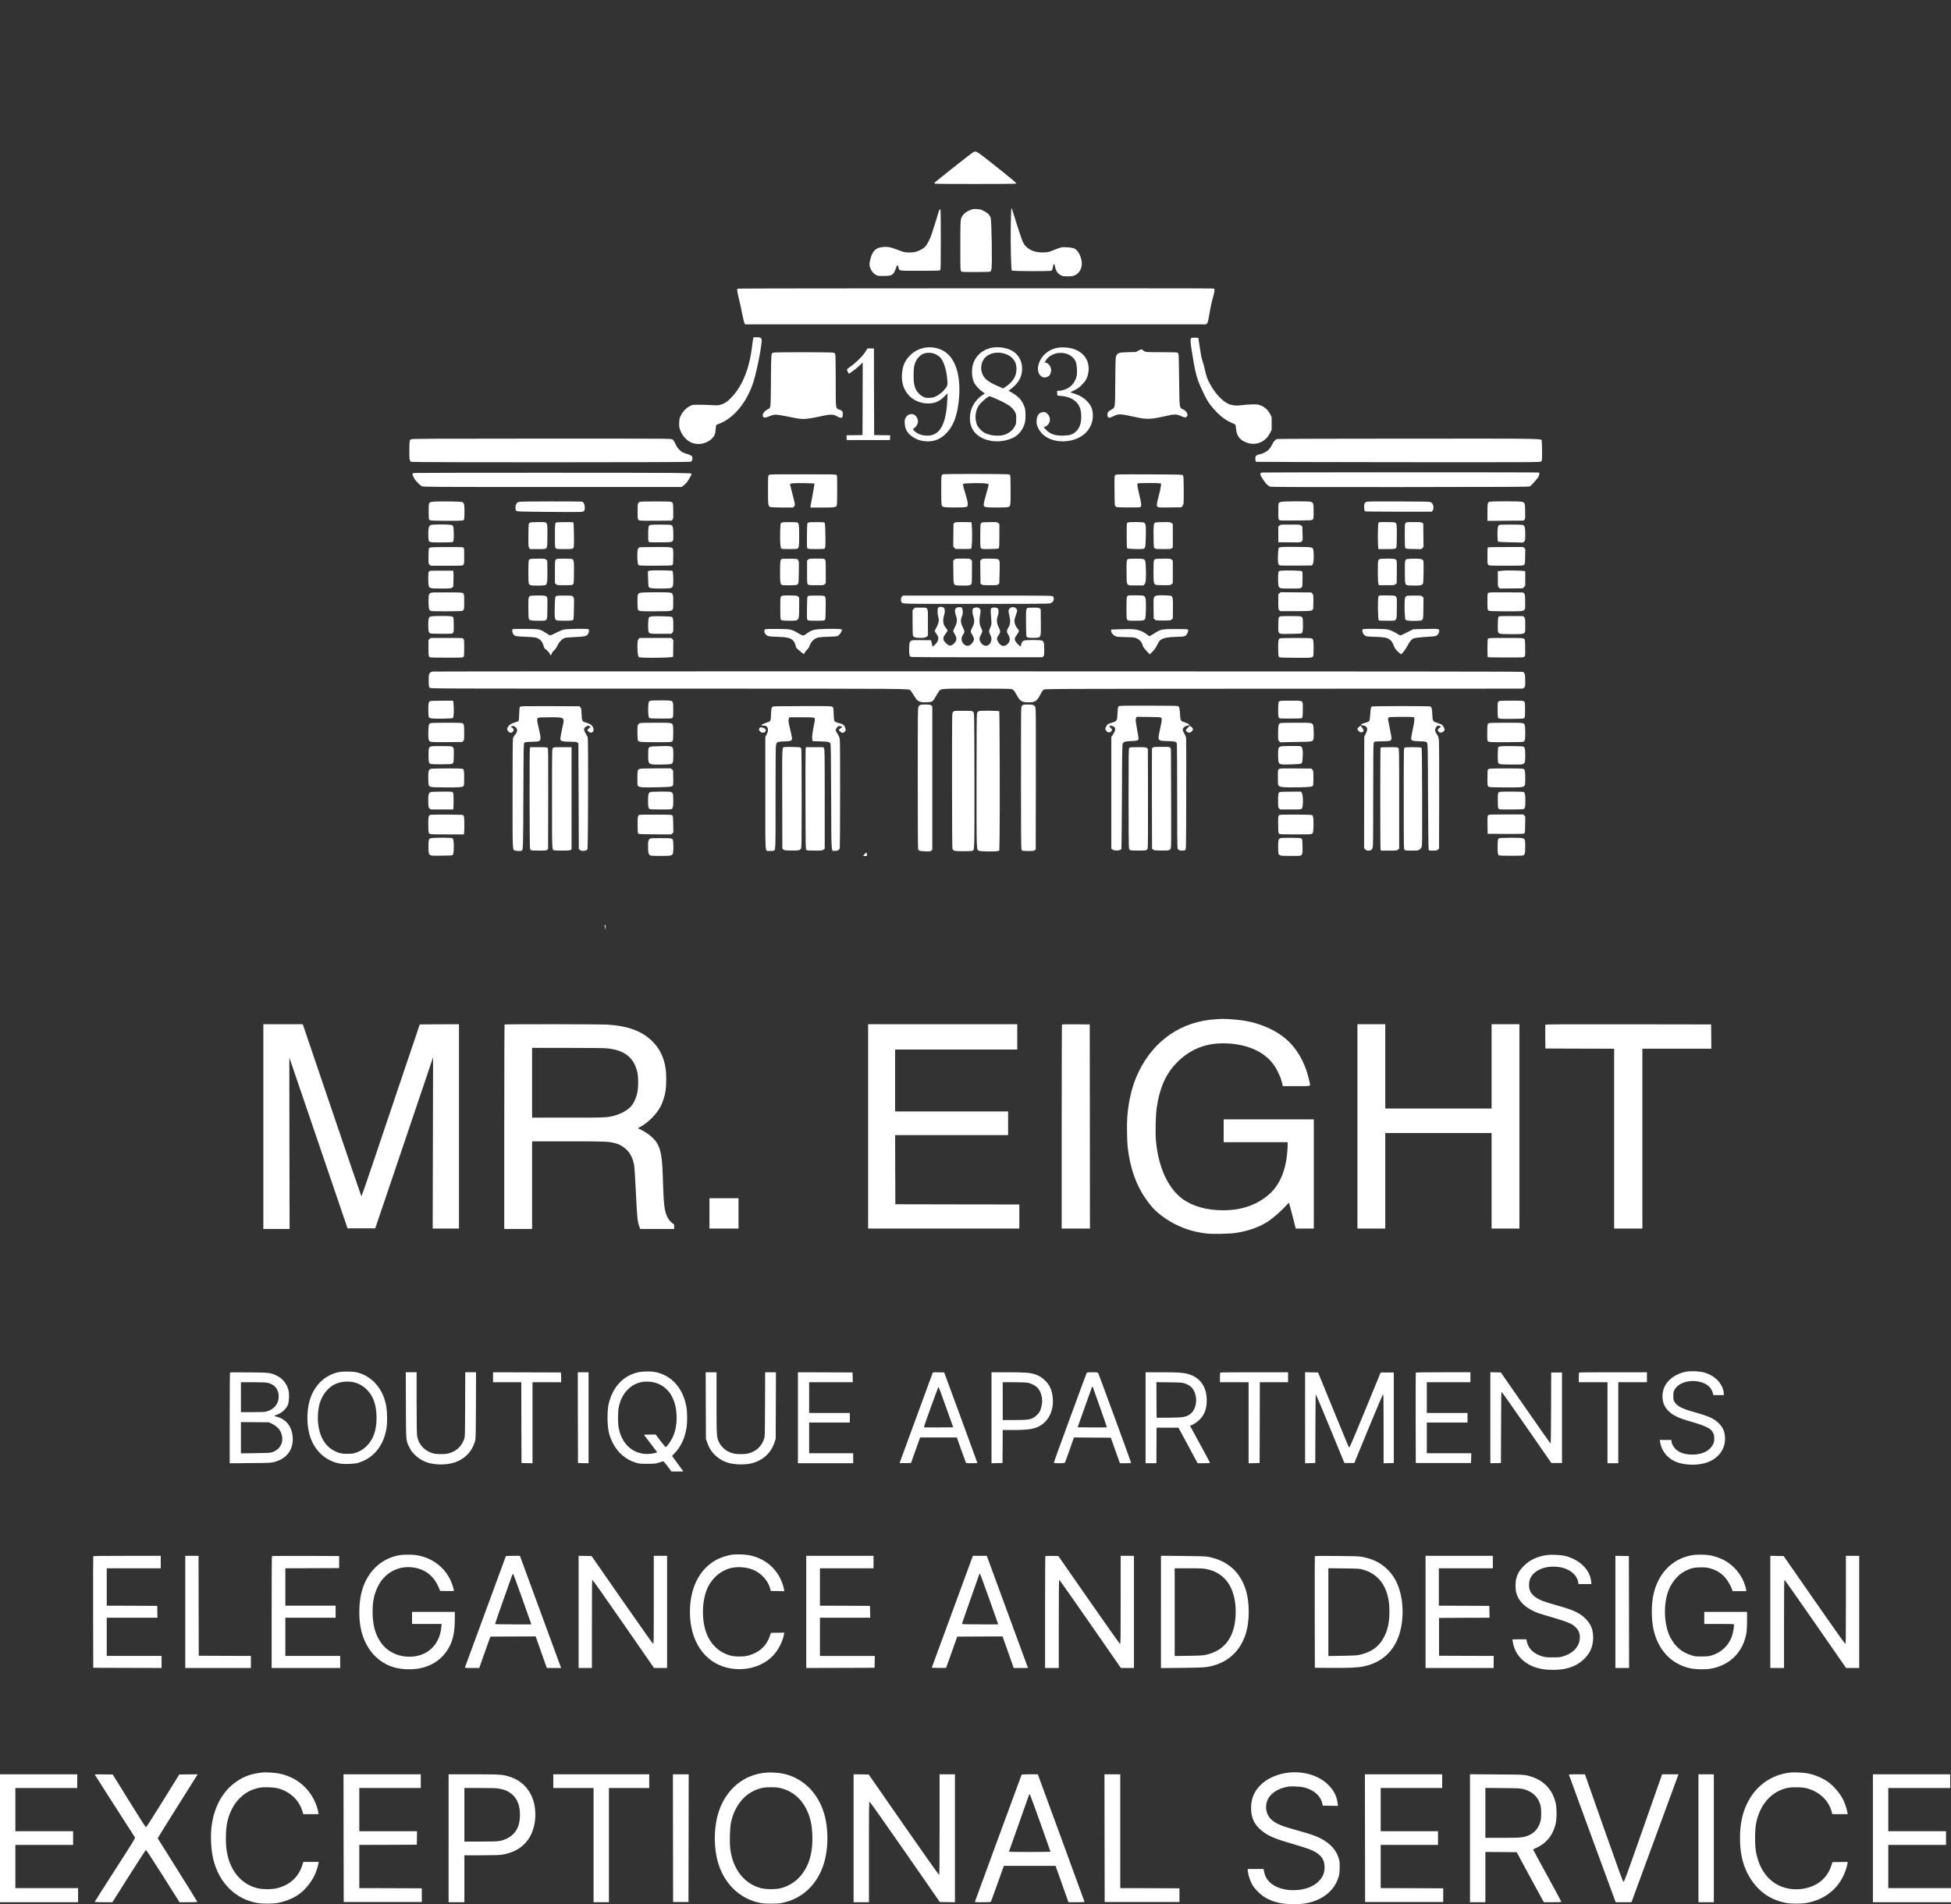 <svg xmlns="http://www.w3.org/2000/svg" version="1.0" width="4697pt" height="4585pt" viewBox="0 0 4697 4585" preserveAspectRatio="xMidYMid meet">

<rect x="0" y="0" width="4697" height="4585" fill="#333333" stroke="none"/>

<g transform="translate(0,4585) scale(0.1,-0.1)" fill="white" stroke="none">
<path d="M23423 42180 c-60 -36 -912 -710 -922 -729 -9 -16 -6 -20 21 -25 41 -8 1842 -8 1902 0 l47 7 -28 30 c-33 36 -551 452 -770 620 -168 128 -188 135 -250 97z"/>
<path d="M24347 40830 c-3 -14 -9 -208 -13 -430 -7 -443 8 -1046 26 -1064 17 -17 917 -20 950 -4 24 13 27 22 44 121 4 22 13 37 21 37 8 0 17 -15 20 -37 23 -134 72 -202 175 -244 42 -17 206 -18 265 -1 155 44 239 203 201 379 -19 93 -65 188 -112 235 -51 51 -108 69 -244 75 -126 6 -120 8 -350 -83 -84 -33 -107 -38 -205 -42 -229 -9 -409 77 -493 236 -26 49 -129 358 -245 737 -27 88 -35 105 -40 85z"/>
<path d="M23370 40798 c-79 -28 -157 -83 -195 -138 -54 -78 -55 -94 -55 -732 0 -575 0 -588 20 -608 19 -19 33 -20 351 -20 199 0 338 4 349 10 11 6 23 30 29 60 22 101 5 1140 -19 1232 -19 68 -68 119 -161 166 -76 39 -94 44 -170 48 -70 4 -95 1 -149 -18z"/>
<path d="M22591 40728 c-13 -46 -47 -157 -76 -248 -29 -91 -67 -210 -84 -264 -36 -113 -106 -249 -160 -309 -41 -46 -165 -108 -249 -126 -68 -14 -186 -14 -254 0 -29 6 -108 33 -175 60 -152 60 -232 74 -348 60 -129 -16 -195 -60 -248 -166 -38 -77 -70 -216 -62 -272 14 -99 77 -192 159 -236 37 -20 56 -22 181 -22 200 1 232 20 290 175 15 41 31 79 35 84 10 10 25 -18 35 -64 15 -74 -16 -70 511 -70 416 0 474 2 488 16 14 14 16 93 16 724 0 390 -3 715 -6 724 -14 35 -32 12 -53 -66z"/>
<path d="M17780 38901 c-35 -6 -35 -7 -31 -51 2 -25 21 -117 43 -205 22 -88 57 -249 78 -359 22 -109 46 -209 55 -222 l15 -24 5548 0 5549 0 22 24 c18 19 28 56 52 197 33 201 60 322 100 463 16 56 29 117 29 137 0 34 -2 37 -37 43 -49 8 -11377 5 -11423 -3z"/>
<path d="M18131 37683 c-6 -27 -15 -93 -22 -148 -61 -550 -235 -983 -509 -1264 -92 -95 -152 -135 -244 -163 -64 -19 -80 -20 -225 -12 -86 5 -224 9 -306 9 -150 0 -151 0 -217 -33 -84 -41 -174 -135 -219 -229 -29 -60 -34 -80 -37 -168 -4 -88 -1 -110 20 -171 48 -137 146 -251 264 -306 92 -43 219 -50 314 -18 81 27 138 60 189 110 64 62 83 110 90 222 3 53 11 101 16 106 6 5 33 17 60 27 364 132 690 534 843 1041 86 281 206 917 188 989 -11 45 -32 55 -116 55 l-78 0 -11 -47z"/>
<path d="M28670 37701 c-15 -30 -12 -80 19 -281 80 -511 115 -654 212 -874 138 -311 193 -403 336 -561 141 -157 272 -255 426 -320 37 -15 72 -34 77 -40 6 -7 14 -55 19 -107 15 -154 78 -245 214 -308 234 -109 488 -18 604 216 l38 78 0 151 0 150 -34 69 c-62 127 -178 215 -310 237 -62 10 -260 0 -430 -22 -83 -10 -173 1 -251 30 -151 57 -346 266 -469 502 -58 111 -80 175 -116 338 -14 66 -39 156 -55 199 -20 56 -39 150 -64 315 -20 130 -36 239 -36 242 0 3 -38 5 -85 5 -73 0 -86 -3 -95 -19z"/>
<path d="M22245 37475 c-142 -31 -258 -97 -358 -205 -107 -116 -158 -240 -172 -422 -17 -213 45 -396 180 -533 110 -111 273 -177 440 -179 167 -1 273 42 399 167 l79 77 -6 -142 c-25 -584 -169 -861 -452 -876 -98 -5 -175 10 -254 49 -57 29 -125 91 -119 109 2 5 19 19 38 32 43 29 80 99 80 153 0 22 -10 61 -22 85 -63 124 -217 120 -278 -6 -20 -40 -22 -57 -18 -133 8 -142 67 -239 196 -324 85 -56 157 -83 263 -97 201 -28 371 26 514 162 201 190 304 468 336 903 43 592 -124 1015 -451 1143 -130 51 -271 64 -395 37z m280 -154 c35 -16 81 -47 103 -69 81 -81 148 -270 171 -480 20 -184 18 -201 -35 -271 -63 -84 -135 -145 -223 -189 -66 -33 -85 -37 -162 -40 -78 -4 -94 -1 -148 23 -74 33 -152 113 -185 187 -42 97 -51 153 -51 333 0 179 12 251 56 342 25 52 89 125 133 152 93 58 233 63 341 12z"/>
<path d="M23842 37470 c-178 -47 -307 -150 -387 -309 -73 -147 -73 -395 2 -533 35 -66 127 -164 198 -213 l54 -38 -68 -47 c-216 -152 -321 -395 -282 -650 38 -248 241 -413 552 -451 165 -20 357 16 503 94 122 65 222 200 261 352 18 70 20 250 4 327 -16 76 -71 185 -123 244 -45 52 -157 134 -234 173 l-43 22 63 48 c122 93 204 199 237 306 81 261 -17 515 -241 624 -144 71 -343 91 -496 51z m306 -125 c93 -22 166 -60 221 -115 61 -61 89 -119 99 -204 24 -192 -60 -353 -248 -482 l-68 -46 -113 49 c-228 97 -326 169 -379 277 -72 147 -41 333 74 434 104 91 259 123 414 87z m-141 -1109 c277 -125 367 -190 432 -311 24 -45 26 -60 26 -160 0 -101 -2 -115 -29 -170 -53 -107 -155 -187 -281 -220 -131 -34 -331 -10 -448 52 -71 38 -153 122 -182 186 -64 139 -49 336 35 467 53 82 225 230 268 230 7 0 88 -34 179 -74z"/>
<path d="M25485 37481 c-143 -24 -250 -77 -344 -171 -179 -179 -205 -456 -50 -535 60 -31 145 -8 183 49 8 13 20 44 27 69 23 92 -40 207 -121 224 l-29 5 18 37 c48 93 172 173 296 190 197 28 375 -60 435 -215 28 -72 39 -248 20 -337 -26 -126 -115 -246 -222 -300 -63 -31 -157 -57 -211 -57 l-38 0 3 -57 3 -58 87 -7 c198 -15 350 -93 425 -219 46 -77 64 -156 64 -279 -1 -171 -41 -282 -134 -365 -73 -67 -138 -87 -287 -93 -204 -7 -324 33 -427 141 l-56 59 39 17 c136 61 149 244 24 329 -28 19 -44 23 -81 19 -100 -9 -152 -85 -153 -223 0 -72 4 -88 36 -157 43 -90 107 -162 192 -216 306 -193 798 -117 1003 154 84 110 123 223 123 355 0 155 -40 252 -149 360 -84 83 -182 139 -321 181 l-76 23 101 50 c84 41 113 62 180 130 90 90 128 157 151 264 74 352 -161 619 -561 637 -55 2 -122 0 -150 -4z"/>
<path d="M20852 37408 c-64 -113 -240 -290 -394 -396 -37 -26 -67 -54 -67 -62 0 -8 10 -34 22 -58 l23 -42 84 57 c47 32 122 94 168 137 l82 79 -2 -874 -3 -874 -193 -3 -193 -2 3 -58 3 -57 520 0 520 0 3 57 3 58 -193 2 -193 3 -3 1043 -2 1042 -79 0 -79 0 -30 -52z"/>
<path d="M27406 37407 l-60 -32 -190 -5 c-218 -6 -245 -14 -281 -85 -19 -38 -20 -65 -25 -627 -6 -672 3 -614 -104 -676 -72 -42 -88 -67 -84 -128 3 -42 7 -50 29 -58 21 -7 39 -3 90 22 121 58 158 64 273 46 56 -9 182 -34 281 -56 272 -61 372 -57 744 28 192 45 253 44 355 -4 81 -38 119 -41 140 -10 22 31 20 56 -8 102 -16 26 -40 47 -77 65 -99 48 -93 7 -101 686 -4 325 -10 608 -13 630 -4 22 -14 46 -23 53 -12 9 -106 12 -390 12 -391 0 -389 0 -445 46 -36 30 -39 30 -111 -9z"/>
<path d="M18613 37360 c-48 -19 -48 -16 -53 -675 -6 -693 -1 -652 -78 -691 -89 -45 -140 -122 -113 -173 19 -34 51 -35 131 -2 131 52 155 55 277 36 59 -9 182 -32 273 -52 226 -48 308 -51 492 -19 81 14 201 38 265 53 75 18 146 28 194 28 69 0 84 -4 148 -38 114 -59 141 -50 141 49 0 56 -3 65 -26 83 -15 12 -31 21 -36 21 -6 0 -25 7 -44 16 -66 31 -64 10 -64 676 0 378 -4 617 -10 640 -8 27 -18 39 -42 47 -38 13 -1422 14 -1455 1z"/>
<path d="M9903 35275 c-21 -9 -35 -24 -40 -42 -4 -15 -8 -122 -8 -238 0 -226 5 -248 51 -265 38 -15 6672 -13 6713 1 37 13 51 35 51 81 0 55 -22 74 -118 104 -111 33 -134 46 -195 103 -36 33 -62 71 -94 139 -33 68 -53 98 -76 113 -31 19 -87 19 -3142 19 -2641 -1 -3115 -3 -3142 -15z"/>
<path d="M30746 35280 c-45 -14 -83 -57 -122 -138 -20 -42 -56 -94 -80 -119 -52 -51 -144 -98 -227 -114 -79 -16 -101 -44 -94 -118 3 -29 9 -56 12 -60 4 -3 1545 -7 3425 -9 3355 -2 3418 -2 3441 17 24 19 24 20 24 233 0 117 -4 230 -8 251 -15 73 267 67 -3209 66 -1735 0 -3146 -5 -3162 -9z"/>
<path d="M30390 34473 c-67 -13 -65 -41 11 -158 70 -109 131 -170 186 -184 26 -7 1014 -10 3128 -8 2725 2 3093 4 3117 17 28 16 149 148 194 212 14 20 28 54 31 76 5 35 3 40 -18 45 -27 8 -6610 7 -6649 0z"/>
<path d="M10023 34463 c-110 -4 -111 -7 -63 -108 33 -70 138 -182 198 -212 36 -17 141 -18 3143 -18 l3106 0 43 30 c24 17 63 55 87 85 46 59 113 178 113 202 0 13 -64 16 -422 21 -411 7 -6022 6 -6205 0z"/>
<path d="M22730 34433 c-72 -9 -70 4 -70 -382 0 -258 3 -352 13 -371 21 -42 63 -49 317 -49 156 0 247 4 270 12 34 12 35 14 38 66 2 42 -9 94 -52 240 -76 254 -74 247 -39 255 54 14 436 19 513 7 41 -7 78 -15 82 -19 4 -4 -17 -91 -47 -193 -92 -322 -93 -338 -18 -358 49 -14 476 -14 525 -1 69 20 68 14 68 405 0 192 -4 356 -9 364 -5 7 -28 17 -52 22 -43 8 -1471 10 -1539 2z"/>
<path d="M18510 34410 c-19 -19 -20 -33 -20 -360 0 -385 1 -391 68 -409 21 -6 144 -11 285 -11 l248 0 25 25 c32 32 31 40 -42 315 -30 113 -54 211 -54 217 0 27 83 34 330 31 137 -2 252 -7 256 -11 5 -4 -13 -117 -39 -250 -25 -133 -49 -261 -52 -284 l-5 -43 127 -1 c71 -1 200 0 288 1 176 2 209 11 222 58 5 15 8 181 8 370 0 329 -1 344 -19 358 -17 12 -144 14 -813 14 -780 0 -793 0 -813 -20z"/>
<path d="M26850 34410 c-21 -21 -21 -29 -18 -375 3 -354 3 -355 26 -377 22 -23 27 -23 297 -26 180 -2 281 1 294 8 38 20 35 64 -18 287 -28 117 -51 228 -51 246 0 31 4 35 31 41 41 8 467 8 509 0 l32 -7 -4 -61 c-3 -34 -25 -140 -51 -236 -52 -194 -57 -238 -28 -264 17 -15 46 -17 296 -14 l277 3 23 27 c13 15 27 47 30 70 3 24 5 181 3 350 -3 279 -5 309 -21 325 -17 17 -65 18 -812 21 -791 2 -795 2 -815 -18z"/>
<path d="M10421 33770 c-100 -11 -101 -14 -101 -234 0 -99 4 -187 8 -194 5 -7 24 -17 43 -22 37 -11 661 -14 746 -4 51 7 52 7 59 48 4 22 6 108 6 190 -1 158 -7 181 -54 208 -26 15 -596 22 -707 8z"/>
<path d="M12511 33769 c-24 -4 -50 -14 -59 -21 -43 -36 -58 -162 -23 -197 17 -17 56 -19 772 -26 415 -4 776 -4 802 0 66 10 81 34 75 120 -4 72 -28 115 -69 126 -35 10 -1446 8 -1498 -2z"/>
<path d="M15413 33769 c-59 -17 -63 -33 -63 -236 0 -205 1 -207 73 -218 23 -3 201 -5 395 -3 l354 3 19 24 c19 23 20 38 17 208 -3 174 -4 183 -26 205 -23 23 -23 23 -380 25 -201 1 -371 -3 -389 -8z"/>
<path d="M30836 33765 c-21 -7 -44 -19 -50 -25 -7 -7 -11 -74 -11 -200 0 -169 2 -191 18 -207 17 -17 44 -18 405 -15 369 3 388 4 407 23 18 18 20 33 20 192 0 197 -6 218 -72 236 -60 17 -668 14 -717 -4z"/>
<path d="M32892 33765 c-18 -8 -37 -26 -43 -42 -15 -38 -6 -172 12 -184 8 -5 368 -9 811 -9 l797 0 20 26 c15 19 21 41 21 76 0 61 -21 102 -63 125 -30 17 -86 18 -777 20 -628 2 -750 0 -778 -12z"/>
<path d="M35855 33768 c-43 -23 -45 -33 -45 -250 l0 -209 436 3 436 3 20 24 c18 23 19 38 16 202 -3 201 -6 209 -83 228 -60 15 -752 15 -780 -1z"/>
<path d="M12761 33266 c-14 -8 -28 -22 -32 -32 -4 -11 -8 -139 -8 -285 -1 -255 0 -267 20 -293 l20 -26 184 0 c252 0 229 -29 233 292 3 276 1 309 -29 339 -17 17 -34 19 -191 19 -126 -1 -180 -4 -197 -14z"/>
<path d="M13400 33273 c-38 -14 -40 -29 -40 -320 0 -270 1 -284 20 -303 19 -19 33 -20 209 -20 209 0 215 2 226 63 9 47 1 548 -9 570 -7 15 -27 17 -200 16 -105 0 -198 -3 -206 -6z"/>
<path d="M18824 33270 c-12 -4 -25 -17 -29 -27 -11 -28 -19 -356 -10 -477 5 -72 12 -111 22 -121 12 -12 49 -15 194 -15 99 0 189 4 199 10 34 18 40 65 40 309 0 259 -7 307 -46 321 -31 12 -341 12 -370 0z"/>
<path d="M19463 33270 c-12 -5 -25 -19 -28 -32 -3 -13 -6 -148 -8 -301 -2 -266 -1 -279 17 -293 16 -11 60 -14 205 -14 102 0 192 4 199 9 25 15 28 74 23 344 -6 251 -7 270 -25 283 -15 11 -58 14 -190 13 -94 0 -181 -4 -193 -9z"/>
<path d="M22979 33261 l-24 -19 -3 -275 -3 -275 25 -28 24 -29 184 -3 c103 -1 189 2 197 7 20 13 32 295 21 481 -5 80 -10 148 -10 153 0 4 -87 7 -194 7 -176 0 -196 -2 -217 -19z"/>
<path d="M23643 33270 c-12 -5 -26 -18 -32 -29 -7 -12 -11 -119 -11 -295 0 -265 1 -277 21 -297 19 -19 29 -20 215 -17 180 3 197 5 210 22 11 16 14 74 14 298 l0 279 -25 24 c-24 25 -26 25 -197 24 -95 0 -183 -4 -195 -9z"/>
<path d="M27144 33266 c-18 -14 -19 -29 -19 -310 0 -228 3 -298 13 -308 14 -14 318 -25 379 -13 58 11 61 25 68 291 7 259 1 311 -38 339 -30 21 -373 22 -403 1z"/>
<path d="M27812 33268 c-38 -19 -44 -65 -40 -341 3 -258 3 -259 27 -278 21 -17 41 -19 206 -19 165 0 185 2 206 19 l24 19 0 282 0 282 -28 24 c-27 23 -32 24 -200 23 -102 0 -181 -5 -195 -11z"/>
<path d="M33186 33258 c-12 -40 -19 -368 -11 -500 l7 -128 198 0 c180 0 200 2 221 19 24 19 24 20 27 278 4 284 -2 327 -44 343 -14 6 -108 10 -208 10 -182 0 -184 0 -190 -22z"/>
<path d="M33840 33260 c-19 -19 -20 -33 -20 -303 0 -229 3 -287 14 -303 13 -17 30 -19 200 -22 l186 -3 25 26 26 25 -3 281 -3 281 -24 19 c-21 17 -41 19 -202 19 -166 0 -180 -1 -199 -20z"/>
<path d="M10477 33220 c-103 -5 -110 -6 -132 -32 -31 -36 -38 -92 -33 -240 6 -169 -15 -158 302 -158 138 0 261 3 274 6 31 9 37 39 37 189 -1 157 -9 201 -38 219 -25 16 -235 24 -410 16z"/>
<path d="M15653 33210 c-42 -17 -48 -45 -48 -223 0 -157 1 -170 20 -183 17 -13 62 -15 283 -12 328 4 302 -13 302 194 0 154 -11 203 -48 223 -25 13 -476 14 -509 1z"/>
<path d="M30803 33196 l-28 -24 0 -189 0 -188 272 -3 c347 -3 317 -23 311 211 l-4 170 -28 23 c-27 24 -30 24 -261 24 -233 0 -234 0 -262 -24z"/>
<path d="M36081 33201 c-14 -14 -21 -40 -26 -93 -9 -99 -3 -284 11 -298 7 -7 117 -13 306 -17 l296 -6 26 26 c26 26 26 28 26 173 0 160 -10 202 -56 223 -17 7 -114 11 -294 11 -252 0 -271 -1 -289 -19z"/>
<path d="M30887 32681 c-68 -5 -92 -10 -101 -23 -16 -22 -28 -282 -17 -352 5 -30 16 -55 27 -63 15 -11 90 -13 402 -11 l384 3 18 22 c24 30 35 163 24 290 -13 138 9 130 -354 135 -162 3 -335 2 -383 -1z"/>
<path d="M10363 32669 c-19 -5 -35 -18 -39 -31 -3 -12 -7 -97 -8 -190 -1 -168 -1 -168 25 -194 l26 -25 383 0 c376 0 383 0 404 21 20 19 21 31 21 211 0 177 -1 192 -19 205 -16 11 -85 14 -390 13 -204 0 -385 -5 -403 -10z"/>
<path d="M15405 32673 c-40 -10 -52 -32 -59 -109 -4 -42 -4 -125 0 -186 6 -88 11 -115 26 -130 17 -17 42 -18 406 -18 319 0 392 3 408 14 17 13 19 30 22 168 2 84 1 172 -3 196 -11 71 -16 72 -427 71 -194 -1 -362 -4 -373 -6z"/>
<path d="M35823 32673 c-10 -3 -13 -54 -13 -204 0 -186 1 -200 20 -219 19 -19 33 -20 429 -20 387 0 410 1 432 19 23 19 24 24 27 200 l3 181 -25 25 -25 25 -418 -1 c-230 0 -424 -3 -430 -6z"/>
<path d="M12763 32390 c-12 -5 -26 -18 -32 -29 -15 -28 -15 -532 0 -565 7 -14 25 -30 42 -36 43 -15 326 -13 357 3 44 22 51 75 48 345 l-3 244 -28 24 c-27 23 -33 24 -195 23 -92 0 -177 -4 -189 -9z"/>
<path d="M13410 32393 c-8 -3 -23 -12 -32 -21 -16 -14 -18 -41 -18 -289 l0 -274 25 -24 c24 -25 26 -25 208 -25 174 0 185 1 203 21 17 19 19 42 22 273 4 276 -2 320 -44 336 -26 10 -338 13 -364 3z"/>
<path d="M18827 32393 c-41 -11 -47 -49 -47 -308 0 -266 6 -306 52 -321 36 -11 319 -8 351 5 15 6 32 22 37 35 5 13 10 141 12 285 4 333 23 305 -215 308 -94 1 -180 -1 -190 -4z"/>
<path d="M19455 32375 l-25 -24 0 -276 c0 -262 1 -276 20 -295 19 -19 33 -20 200 -20 179 0 181 0 205 25 l25 24 0 276 c0 262 -1 276 -20 295 -19 19 -33 20 -200 20 -179 0 -181 0 -205 -25z"/>
<path d="M22974 32375 l-25 -25 3 -275 c4 -348 -15 -319 209 -323 175 -4 209 3 228 44 7 17 11 114 11 290 l0 265 -25 24 c-24 25 -27 25 -200 25 -175 0 -176 0 -201 -25z"/>
<path d="M23624 32375 l-25 -25 3 -276 3 -276 24 -19 c21 -17 41 -19 201 -19 161 0 180 2 202 20 l25 19 8 261 c8 290 5 311 -47 329 -17 6 -106 11 -200 11 -167 0 -169 0 -194 -25z"/>
<path d="M27172 32393 c-50 -10 -53 -29 -50 -322 4 -346 -18 -316 229 -316 l181 0 23 27 c30 35 40 143 32 376 -6 187 -13 213 -63 232 -25 10 -306 12 -352 3z"/>
<path d="M27812 32390 c-12 -5 -27 -21 -32 -35 -6 -15 -10 -133 -10 -266 0 -263 6 -301 55 -319 15 -6 100 -10 190 -10 159 0 165 1 192 24 l28 24 0 272 0 272 -28 24 c-27 23 -32 24 -200 23 -95 0 -182 -4 -195 -9z"/>
<path d="M33210 32387 c-15 -7 -28 -25 -31 -42 -12 -53 -10 -469 2 -528 l12 -57 188 0 c184 0 188 0 216 24 l28 24 3 249 c2 136 0 263 -3 280 -10 55 -40 63 -227 63 -111 0 -171 -4 -188 -13z"/>
<path d="M33874 32389 c-52 -15 -55 -36 -52 -327 4 -332 -13 -306 202 -310 171 -4 218 7 236 52 12 32 18 513 7 544 -15 41 -62 52 -219 51 -79 0 -157 -5 -174 -10z"/>
<path d="M15665 32114 c-11 -3 -31 -7 -43 -10 l-24 -5 4 -177 c3 -97 8 -185 12 -195 19 -41 54 -47 291 -47 258 0 276 4 295 68 16 52 9 337 -8 354 -10 10 -73 13 -260 15 -136 1 -256 -1 -267 -3z"/>
<path d="M30856 32111 c-67 -6 -70 -7 -78 -36 -10 -36 -11 -255 -2 -314 4 -27 15 -48 32 -61 23 -19 41 -20 262 -20 310 0 284 -20 288 217 2 135 0 182 -10 195 -11 14 -41 17 -218 21 -113 3 -236 2 -274 -2z"/>
<path d="M36230 32114 c-25 -2 -73 -6 -107 -10 l-63 -6 0 -184 c0 -184 0 -185 25 -210 l25 -25 276 3 276 3 29 33 29 32 0 174 0 173 -47 7 c-59 8 -382 15 -443 10z"/>
<path d="M10326 32088 c-13 -18 -16 -52 -16 -163 0 -77 5 -157 11 -177 17 -64 35 -68 301 -68 228 0 234 1 262 23 l28 23 6 156 c2 85 2 171 -2 192 l-7 36 -284 0 c-282 0 -284 0 -299 -22z"/>
<path d="M10373 31576 c-52 -23 -57 -44 -56 -220 2 -179 9 -202 72 -219 18 -4 192 -7 387 -5 353 3 354 3 376 26 22 22 23 29 23 202 0 173 -1 180 -23 202 -23 23 -23 23 -385 25 -292 2 -368 0 -394 -11z"/>
<path d="M15403 31575 c-52 -22 -57 -43 -56 -221 0 -95 5 -169 11 -181 23 -42 50 -44 435 -41 455 4 411 -18 415 207 4 191 -5 224 -65 240 -61 17 -700 14 -740 -4z"/>
<path d="M30803 31566 l-28 -24 0 -181 c0 -174 1 -181 23 -203 l23 -23 357 0 c375 0 410 4 432 46 6 10 10 92 10 183 0 160 -1 166 -24 193 l-24 28 -370 3 -370 3 -29 -25z"/>
<path d="M35833 31575 c-23 -16 -23 -20 -23 -209 0 -183 1 -194 21 -212 20 -18 44 -19 378 -22 408 -4 453 -1 488 34 24 24 24 25 21 199 -3 166 -4 176 -26 197 l-23 23 -407 3 c-358 2 -410 1 -429 -13z"/>
<path d="M12842 31510 c-126 -8 -122 3 -122 -290 0 -131 4 -250 10 -264 17 -45 42 -51 227 -51 237 0 217 -27 221 299 3 253 3 254 -20 279 -21 24 -30 26 -128 29 -58 2 -143 1 -188 -2z"/>
<path d="M18909 31513 c-130 -6 -124 8 -124 -292 0 -135 3 -258 8 -273 10 -38 35 -43 224 -43 228 0 222 -10 223 343 l0 213 -25 24 c-21 22 -33 25 -93 25 -38 0 -82 1 -98 3 -16 2 -68 2 -115 0z"/>
<path d="M27178 31513 c-55 -9 -58 -23 -58 -304 0 -238 1 -259 19 -280 19 -24 22 -24 198 -24 193 0 216 5 234 53 17 44 24 409 10 469 -21 85 -28 88 -215 89 -88 1 -173 0 -188 -3z"/>
<path d="M27870 31514 c-102 -18 -102 -18 -98 -315 l3 -241 28 -24 c27 -23 33 -24 202 -24 169 0 175 1 202 24 l28 24 3 225 c4 243 -3 298 -41 319 -22 12 -274 21 -327 12z"/>
<path d="M33244 31513 c-43 -3 -53 -8 -58 -26 -22 -79 -14 -552 9 -576 4 -3 92 -6 196 -6 256 0 233 -28 237 299 4 326 18 303 -188 309 -80 2 -168 2 -196 0z"/>
<path d="M13381 31491 c-16 -16 -19 -43 -25 -248 -8 -250 -2 -303 37 -325 15 -9 72 -13 187 -13 178 0 214 5 225 32 10 24 20 474 11 507 -4 15 -15 35 -26 46 -18 18 -34 20 -205 20 -167 0 -187 -2 -204 -19z"/>
<path d="M19447 31492 c-14 -15 -16 -57 -19 -284 -3 -245 -2 -269 15 -285 16 -16 38 -18 207 -18 168 0 191 2 207 18 16 16 18 43 21 254 2 130 1 251 -3 269 -11 62 -17 64 -224 64 -167 0 -190 -2 -204 -18z"/>
<path d="M21715 31485 c-27 -26 -34 -89 -15 -126 28 -52 -68 -49 1802 -49 1219 0 1745 3 1772 11 59 16 96 58 96 108 0 28 -7 48 -20 61 -20 20 -33 20 -1815 20 l-1796 0 -24 -25z"/>
<path d="M33846 31487 c-20 -20 -24 -37 -29 -123 -4 -54 -3 -173 1 -263 7 -141 10 -165 26 -176 27 -21 114 -28 253 -23 180 7 167 -15 171 303 l3 255 -25 25 c-25 25 -27 25 -201 25 -170 0 -177 -1 -199 -23z"/>
<path d="M22600 31227 c-23 -11 -25 -19 -28 -86 -2 -45 3 -93 13 -126 28 -99 21 -152 -35 -262 l-50 -98 34 -50 c49 -72 56 -89 56 -133 0 -47 -43 -117 -100 -162 l-38 -30 -19 78 -19 77 -219 3 c-150 2 -229 -1 -248 -9 -47 -20 -59 -57 -59 -193 -1 -144 6 -182 35 -199 17 -9 361 -12 1597 -12 l1575 0 23 22 c21 21 22 30 22 163 0 164 -10 201 -60 219 -42 14 -371 15 -422 0 -41 -11 -60 -37 -73 -99 -4 -19 -10 -39 -12 -43 -6 -11 -75 54 -114 107 -43 58 -39 90 21 171 28 37 50 78 50 91 0 13 -13 38 -29 56 -41 47 -71 112 -78 166 -4 38 2 68 31 152 20 57 36 112 36 123 0 10 -13 32 -29 48 -24 24 -38 29 -76 29 -38 0 -52 -5 -76 -29 -35 -35 -36 -54 -8 -174 30 -125 23 -209 -21 -280 -47 -76 -49 -107 -10 -170 52 -83 53 -158 3 -217 -81 -97 -188 -78 -248 45 -32 64 -29 86 16 152 48 69 48 100 3 190 -49 100 -56 173 -25 262 24 68 28 158 8 185 -18 24 -84 37 -129 25 -32 -8 -38 -15 -44 -45 -3 -19 -4 -61 0 -92 4 -31 9 -104 12 -163 6 -99 5 -109 -21 -170 -40 -94 -40 -106 -6 -179 33 -69 37 -102 20 -163 -25 -90 -114 -133 -185 -88 -48 30 -86 85 -91 134 -4 34 1 54 31 110 20 37 36 77 36 88 0 12 -14 50 -31 84 -41 84 -47 156 -24 307 18 117 18 119 -1 145 -11 15 -33 30 -49 35 -38 10 -106 -6 -123 -29 -18 -24 -10 -136 14 -189 10 -23 17 -65 17 -104 1 -57 -5 -76 -41 -150 -23 -46 -42 -93 -42 -105 0 -11 18 -49 40 -85 48 -78 50 -110 11 -172 -72 -113 -175 -117 -247 -9 -36 56 -31 128 14 196 18 27 32 57 32 68 0 11 -16 52 -35 92 -60 124 -65 187 -23 283 22 52 23 130 4 177 -15 34 -17 35 -71 35 -106 0 -129 -58 -79 -207 34 -105 29 -161 -25 -265 -23 -43 -41 -88 -41 -100 0 -13 14 -43 30 -68 41 -62 54 -112 40 -156 -25 -73 -109 -137 -167 -126 -34 7 -130 99 -138 135 -12 46 3 90 50 147 25 30 45 65 45 77 0 13 -16 40 -35 62 -19 21 -42 56 -51 77 -21 49 -21 147 -1 210 36 114 29 191 -19 213 -32 14 -73 14 -104 -2z"/>
<path d="M21999 31191 l-29 -29 0 -296 c0 -162 4 -306 10 -320 13 -35 41 -47 124 -53 106 -8 184 4 212 32 l24 24 0 309 c0 392 15 362 -176 362 l-136 0 -29 -29z"/>
<path d="M24726 31205 c-24 -24 -28 -82 -24 -387 3 -260 5 -289 21 -305 14 -15 38 -19 124 -21 62 -2 123 1 145 7 68 21 69 30 66 377 l-3 306 -24 19 c-20 17 -40 19 -156 19 -106 0 -137 -3 -149 -15z"/>
<path d="M10405 31013 c-11 -2 -30 -6 -43 -9 -39 -8 -52 -58 -52 -196 0 -145 10 -190 46 -206 17 -8 107 -12 278 -12 244 0 254 1 272 21 17 19 19 37 18 183 -1 88 -4 171 -8 183 -12 36 -56 43 -280 42 -116 -1 -220 -3 -231 -6z"/>
<path d="M15696 31010 c-37 -5 -64 -14 -72 -24 -16 -23 -27 -179 -18 -277 11 -125 -5 -119 299 -119 l256 0 24 25 c24 23 25 28 25 174 0 156 -7 193 -37 209 -23 12 -400 21 -477 12z"/>
<path d="M30844 31013 c-63 -8 -69 -26 -69 -214 0 -233 -25 -215 292 -211 136 1 254 7 264 12 30 17 41 83 37 232 -4 195 13 183 -271 184 -122 1 -236 0 -253 -3z"/>
<path d="M36097 31013 c-30 -8 -37 -47 -37 -218 0 -228 -24 -209 276 -213 270 -4 332 1 363 29 20 19 21 29 21 184 0 159 -1 165 -24 192 l-24 28 -279 2 c-153 1 -286 -1 -296 -4z"/>
<path d="M12341 30701 c-17 -11 -8 -84 15 -118 31 -49 65 -56 289 -64 116 -4 228 -13 250 -19 104 -30 161 -90 192 -201 14 -52 23 -65 55 -85 38 -24 92 -89 103 -125 10 -29 18 -23 39 26 10 27 35 59 58 78 27 22 51 57 77 112 41 87 104 154 169 182 27 11 94 18 242 24 113 5 224 14 247 20 60 16 95 57 101 117 4 49 4 49 -28 56 -48 9 -400 7 -508 -4 -88 -8 -104 -13 -239 -79 -80 -39 -150 -71 -155 -71 -6 0 -50 25 -98 55 -158 101 -151 99 -495 103 -171 1 -306 -2 -314 -7z"/>
<path d="M18423 30698 c-47 -23 -18 -113 49 -153 29 -17 58 -21 238 -27 259 -8 336 -29 400 -111 23 -29 50 -99 50 -131 0 -15 28 -45 95 -99 l95 -78 31 49 c16 27 43 59 59 70 17 13 35 41 45 71 22 67 68 133 115 166 72 50 110 57 335 64 194 6 213 8 246 28 35 22 89 105 89 136 0 24 -94 30 -371 25 -299 -6 -355 -20 -487 -120 -28 -22 -63 -40 -77 -40 -13 0 -67 25 -119 56 -157 96 -176 100 -496 103 -188 2 -282 -1 -297 -9z"/>
<path d="M26975 30700 c-121 -4 -221 -7 -222 -8 -2 -1 -3 -15 -3 -31 0 -40 39 -92 90 -121 43 -23 55 -25 260 -30 210 -5 216 -6 272 -33 71 -35 114 -85 136 -158 13 -46 32 -73 94 -140 l77 -84 66 65 c49 48 77 86 106 147 50 102 71 128 120 153 73 38 157 51 344 56 143 4 186 8 214 22 36 18 64 63 75 119 5 29 2 34 -22 40 -15 5 -146 8 -292 8 -309 0 -352 -9 -481 -93 -41 -26 -89 -56 -107 -64 l-33 -17 -62 47 c-99 76 -213 116 -347 124 -36 2 -164 1 -285 -2z"/>
<path d="M32820 30701 c-21 -6 -25 -13 -22 -41 3 -43 29 -87 65 -114 26 -19 47 -22 230 -28 221 -7 280 -17 344 -54 55 -32 89 -77 115 -155 22 -65 66 -122 141 -182 l40 -31 54 59 c30 34 75 102 102 155 50 96 96 151 141 168 39 15 191 32 360 41 99 5 166 13 184 22 40 19 66 58 73 106 9 66 5 67 -331 59 l-291 -6 -150 -75 c-82 -42 -155 -75 -161 -75 -5 0 -32 14 -60 31 -88 57 -184 100 -252 114 -72 16 -533 20 -582 6z"/>
<path d="M10343 30466 l-28 -24 0 -179 c0 -205 4 -230 43 -240 15 -5 197 -8 404 -8 349 0 379 1 395 18 16 16 18 39 18 216 0 182 -2 201 -19 220 -19 21 -25 21 -402 21 l-383 0 -28 -24z"/>
<path d="M15376 30467 c-19 -19 -24 -37 -29 -117 -6 -101 5 -258 21 -301 11 -27 12 -27 149 -34 144 -8 579 1 648 13 l40 7 3 203 2 202 -24 25 -25 25 -381 0 -381 0 -23 -23z"/>
<path d="M30813 30480 c-36 -14 -45 -74 -41 -261 3 -145 5 -171 21 -186 16 -17 48 -18 389 -21 401 -3 422 -1 436 47 4 14 7 103 7 196 0 183 -6 208 -51 225 -32 13 -731 12 -761 0z"/>
<path d="M35827 30472 c-15 -16 -17 -47 -17 -229 0 -183 2 -212 16 -217 9 -3 204 -6 435 -6 410 0 419 0 440 21 19 19 20 29 17 215 -3 192 -3 196 -27 215 -22 18 -45 19 -436 19 -386 0 -413 -1 -428 -18z"/>
<path d="M10415 29681 c-86 -21 -99 -53 -94 -240 4 -125 5 -134 28 -152 23 -19 127 -19 5750 -19 6098 -1 5769 2 5822 -46 11 -9 42 -56 70 -103 99 -165 134 -185 317 -179 139 4 147 9 227 151 33 58 69 115 79 127 46 49 62 50 910 50 493 0 804 -4 827 -10 46 -13 67 -36 124 -140 83 -152 125 -179 275 -180 52 0 111 5 131 10 62 17 116 75 167 180 37 74 55 99 82 115 35 20 39 20 5750 23 3143 1 5732 2 5753 2 27 0 45 7 62 25 24 23 25 29 25 160 0 153 -12 197 -57 218 -22 9 -2707 12 -13123 13 -7202 1 -13108 -1 -13125 -5z"/>
<path d="M15672 28980 c-19 -4 -38 -12 -44 -18 -32 -32 -31 -367 1 -396 14 -13 61 -16 271 -17 181 -2 261 1 277 9 30 17 35 52 31 230 -4 211 16 196 -276 199 -125 1 -242 -2 -260 -7z"/>
<path d="M10352 28968 c-34 -17 -44 -74 -40 -234 4 -179 2 -176 131 -185 106 -8 440 1 458 11 26 16 33 241 13 383 l-6 37 -266 -1 c-170 0 -275 -4 -290 -11z"/>
<path d="M30794 28959 c-17 -18 -19 -41 -22 -172 -4 -159 5 -220 36 -232 20 -9 505 -7 527 1 25 10 30 50 30 222 0 220 27 202 -300 202 -243 0 -253 -1 -271 -21z"/>
<path d="M36079 28961 c-24 -19 -24 -23 -24 -188 0 -92 3 -180 8 -195 10 -37 39 -40 354 -36 236 3 264 5 280 21 16 16 18 38 18 198 0 178 0 181 -24 200 -22 18 -42 19 -306 19 -264 0 -284 -1 -306 -19z"/>
<path d="M22163 28879 c-21 -6 -39 -21 -50 -42 -17 -30 -18 -127 -18 -1717 0 -927 3 -1697 8 -1712 11 -42 41 -51 172 -56 109 -4 122 -2 145 16 l25 20 0 1726 0 1725 -23 23 c-20 21 -33 23 -125 25 -56 1 -117 -2 -134 -8z"/>
<path d="M24643 28883 c-13 -2 -32 -16 -43 -30 -20 -26 -20 -35 -20 -1724 0 -1174 3 -1706 11 -1726 5 -15 16 -31 22 -35 7 -4 71 -8 143 -8 115 0 135 2 155 19 l24 19 3 1699 c2 1601 1 1700 -15 1733 -12 24 -29 39 -53 47 -33 11 -180 15 -227 6z"/>
<path d="M26927 28842 c-13 -15 -18 -48 -23 -158 -8 -199 -5 -194 -152 -239 -78 -25 -85 -29 -113 -73 -35 -55 -36 -80 -8 -116 43 -54 98 -53 132 2 16 27 15 28 -25 68 l-40 42 30 7 c40 8 99 -17 113 -49 17 -37 3 -86 -44 -156 l-42 -63 0 -1343 0 -1343 21 -21 c40 -41 199 -35 220 8 5 9 11 580 14 1267 5 1184 6 1252 23 1278 26 40 56 48 202 54 147 6 175 16 175 63 0 16 -16 115 -35 220 -38 209 -41 237 -23 275 l12 26 286 -3 c225 -2 291 -6 303 -17 25 -20 21 -67 -18 -240 -19 -85 -37 -180 -41 -212 -6 -52 -4 -60 18 -82 23 -23 31 -24 197 -30 196 -6 214 -12 224 -74 4 -21 7 -590 7 -1265 0 -878 3 -1234 11 -1251 6 -14 22 -30 36 -36 34 -16 125 -14 149 3 19 14 19 41 22 1338 2 728 0 1342 -3 1364 -3 23 -24 72 -46 108 -46 77 -46 106 1 151 20 19 43 29 79 33 50 7 51 7 36 29 -9 13 -46 32 -94 48 -112 37 -114 40 -122 198 -9 150 -18 183 -54 197 -16 6 -290 10 -719 10 -658 0 -694 -1 -709 -18z"/>
<path d="M12525 28836 c-18 -13 -20 -30 -25 -175 -3 -94 -9 -164 -16 -171 -6 -6 -45 -21 -88 -34 -88 -27 -133 -55 -164 -101 -29 -41 -28 -77 4 -114 33 -40 80 -42 113 -7 29 31 22 68 -17 93 -15 9 -29 19 -32 21 -9 7 26 22 54 22 41 0 96 -57 96 -101 0 -36 -26 -86 -65 -129 -13 -14 -28 -43 -34 -65 -8 -28 -11 -433 -11 -1333 0 -1422 -3 -1348 60 -1371 35 -12 128 -15 154 -5 41 16 41 0 46 1316 5 1199 6 1268 23 1285 15 15 42 19 182 23 154 5 167 7 188 28 29 30 27 82 -12 249 -61 262 -62 286 -15 303 14 6 139 10 277 10 358 0 353 5 298 -240 -17 -74 -36 -172 -43 -218 -11 -73 -10 -84 4 -99 23 -23 92 -32 244 -32 114 -1 135 -4 155 -20 l24 -19 5 -1271 5 -1270 21 -21 c42 -43 159 -34 187 13 16 28 23 2627 7 2686 -5 20 -23 57 -39 82 -16 24 -35 61 -42 82 -17 48 0 84 52 110 29 14 41 15 68 6 l33 -12 -43 -43 -43 -44 29 -30 c34 -36 76 -39 106 -9 17 17 20 30 17 64 -10 80 -64 126 -191 161 -82 22 -88 35 -96 204 -6 127 -9 142 -29 163 l-23 22 -702 3 c-598 2 -706 0 -722 -12z"/>
<path d="M18613 28840 c-37 -15 -46 -48 -51 -193 -6 -164 -7 -165 -107 -196 -69 -22 -125 -50 -125 -63 0 -4 15 -8 34 -8 70 0 97 -11 112 -46 22 -52 17 -96 -18 -164 l-33 -63 0 -1353 c0 -1536 -10 -1384 89 -1392 30 -2 71 -1 91 2 72 14 67 -80 66 1258 -1 709 3 1229 9 1267 14 100 20 103 198 110 128 5 153 9 171 25 28 26 27 43 -19 235 -51 217 -55 242 -40 285 l12 36 293 0 c262 0 295 -2 310 -17 20 -19 18 -43 -15 -198 -32 -154 -45 -278 -34 -322 l9 -38 185 -5 c193 -6 219 -12 242 -53 10 -17 14 -288 18 -1284 6 -1442 -5 -1298 99 -1298 69 0 97 19 109 74 4 20 7 617 7 1326 0 1279 0 1290 -21 1340 -11 28 -35 70 -52 94 -41 56 -41 90 0 137 29 33 36 36 71 31 62 -8 65 -22 13 -52 -52 -30 -51 -42 5 -89 35 -30 59 -28 97 7 27 25 28 58 3 114 -23 50 -52 70 -128 89 -85 22 -112 34 -126 58 -7 12 -14 82 -17 169 -5 141 -6 150 -29 168 -22 18 -48 19 -715 18 -380 0 -701 -4 -713 -9z"/>
<path d="M33034 28840 c-30 -12 -34 -28 -45 -183 -5 -76 -14 -147 -20 -158 -12 -23 -50 -41 -126 -59 -28 -6 -59 -20 -68 -30 -17 -18 -15 -19 35 -26 111 -15 133 -82 69 -203 l-34 -65 -3 -1343 -2 -1344 29 -30 c25 -24 37 -29 78 -29 57 1 77 14 98 63 13 32 15 192 15 1265 0 868 3 1238 11 1261 7 19 20 33 32 36 12 2 97 6 188 7 151 3 169 5 189 23 20 18 22 27 17 80 -4 33 -24 144 -46 247 -22 103 -38 195 -34 204 3 8 17 20 30 25 27 10 522 13 572 3 30 -6 31 -8 31 -58 0 -55 -15 -141 -56 -329 -14 -64 -23 -128 -20 -142 10 -40 41 -48 186 -52 166 -5 175 -7 197 -40 17 -25 18 -106 23 -1288 3 -693 10 -1270 14 -1282 8 -22 14 -23 102 -23 84 0 96 2 121 24 l28 24 3 1269 c1 738 -1 1301 -7 1346 -8 67 -15 87 -50 139 -44 66 -50 98 -27 153 18 43 53 61 92 48 38 -13 39 -25 4 -46 -46 -28 -56 -54 -33 -86 34 -44 105 -37 139 14 15 24 15 28 0 69 -24 64 -59 90 -158 120 -115 35 -118 40 -125 198 -6 146 -16 186 -50 199 -31 11 -1370 11 -1399 -1z"/>
<path d="M22993 28733 c-19 -2 -41 -15 -53 -30 -20 -26 -20 -34 -20 -1644 0 -1004 4 -1627 10 -1643 20 -55 46 -61 255 -61 104 0 203 4 218 8 60 17 57 -71 57 1639 -1 860 -5 1594 -10 1632 -13 103 -7 101 -233 102 -106 1 -207 -1 -224 -3z"/>
<path d="M23563 28726 c-23 -11 -34 -24 -42 -53 -8 -26 -11 -537 -11 -1631 0 -1764 -4 -1649 64 -1677 42 -18 388 -21 447 -5 l37 10 7 333 c9 441 2 3013 -8 3024 -5 4 -111 9 -235 11 -181 2 -234 -1 -259 -12z"/>
<path d="M10365 28439 c-42 -20 -49 -47 -53 -199 -3 -90 0 -161 7 -188 21 -75 10 -73 435 -70 l375 3 23 23 c22 22 23 29 23 200 0 191 -5 215 -51 232 -34 13 -733 12 -759 -1z"/>
<path d="M15403 28440 c-12 -5 -30 -21 -40 -37 -16 -23 -18 -49 -17 -193 0 -106 5 -173 12 -187 21 -38 69 -43 443 -43 336 0 358 1 380 19 23 19 24 25 27 183 2 101 -1 177 -8 200 -20 67 -24 68 -422 67 -194 0 -363 -4 -375 -9z"/>
<path d="M30822 28440 c-42 -17 -52 -65 -52 -245 0 -165 0 -166 26 -192 l25 -25 372 7 c419 7 414 6 430 81 12 56 4 304 -11 331 -28 51 -45 53 -419 52 -191 0 -358 -4 -371 -9z"/>
<path d="M35842 28438 c-33 -16 -37 -44 -37 -241 0 -176 0 -179 24 -198 22 -18 44 -19 422 -19 270 0 406 4 422 11 14 6 30 22 36 36 15 32 15 320 0 362 -21 60 -27 61 -456 60 -259 0 -396 -4 -411 -11z"/>
<path d="M32718 28348 c-21 -16 -38 -38 -38 -47 0 -25 27 -59 61 -76 26 -14 32 -14 59 0 17 9 30 23 30 33 0 17 -24 59 -57 99 l-18 22 -37 -31z"/>
<path d="M28591 28325 c-22 -24 -41 -51 -41 -58 0 -25 45 -57 79 -57 40 0 91 47 91 83 0 26 -50 77 -74 77 -8 0 -32 -20 -55 -45z"/>
<path d="M18287 28322 c-24 -27 -21 -50 12 -83 36 -36 90 -40 121 -9 34 34 19 69 -43 95 -48 20 -70 19 -90 -3z"/>
<path d="M10384 27880 c-62 -19 -66 -32 -67 -207 -1 -167 4 -191 46 -215 26 -15 481 -14 522 2 35 13 40 43 40 222 0 218 22 202 -278 205 -127 1 -246 -2 -263 -7z"/>
<path d="M15783 27881 c-183 -8 -177 -1 -178 -210 0 -238 -6 -234 335 -229 224 4 241 8 259 59 14 40 15 298 1 334 -21 55 -69 60 -417 46z"/>
<path d="M30830 27877 c-52 -18 -60 -43 -60 -205 0 -162 11 -208 54 -217 14 -3 38 -8 53 -11 14 -3 118 -2 230 2 167 6 208 10 225 23 16 14 21 35 28 121 12 150 3 248 -26 277 -23 23 -27 23 -246 22 -145 0 -235 -4 -258 -12z"/>
<path d="M36123 27881 c-24 -4 -46 -11 -50 -15 -11 -11 -20 -196 -13 -298 8 -130 -10 -122 298 -126 170 -2 270 0 294 8 60 17 68 44 68 215 0 153 -9 194 -47 210 -24 11 -496 16 -550 6z"/>
<path d="M18892 27863 c-67 -9 -63 75 -60 -1246 l3 -1196 23 -23 c21 -22 32 -23 176 -26 189 -4 232 5 252 53 12 29 14 215 14 1204 0 691 -4 1180 -9 1194 -5 13 -18 28 -28 32 -20 9 -320 16 -371 8z"/>
<path d="M27762 27858 c-12 -6 -25 -21 -28 -32 -2 -12 -3 -558 -2 -1213 l3 -1192 23 -23 c21 -22 31 -23 195 -26 194 -3 214 2 234 58 10 28 12 279 8 1165 -3 622 -5 1154 -5 1183 0 39 -5 57 -20 72 -19 19 -33 20 -202 19 -111 0 -192 -5 -206 -11z"/>
<path d="M12756 27799 c-10 -103 -7 -2340 4 -2378 5 -19 15 -38 22 -43 7 -4 92 -8 189 -8 159 0 179 2 200 19 l24 19 3 1208 c2 1115 1 1209 -14 1226 -16 16 -36 18 -219 18 l-202 0 -7 -61z"/>
<path d="M13310 27838 c-20 -22 -20 -28 -20 -1210 0 -1286 -2 -1237 52 -1252 13 -3 102 -6 198 -6 143 0 180 3 198 16 l22 15 0 1230 0 1229 -215 0 c-208 0 -215 -1 -235 -22z"/>
<path d="M19395 27798 c-3 -35 -5 -589 -3 -1231 3 -1143 3 -1169 22 -1183 15 -11 61 -14 202 -14 179 0 183 1 211 24 l28 24 0 1194 c0 1126 -1 1195 -18 1221 l-17 27 -209 0 -209 0 -7 -62z"/>
<path d="M27187 27842 c-16 -17 -17 -115 -17 -1198 0 -784 4 -1192 10 -1216 6 -21 19 -42 30 -48 24 -13 350 -13 384 0 17 6 28 21 36 49 7 27 9 409 8 1216 l-3 1177 -24 19 c-21 17 -41 19 -216 19 -173 0 -194 -2 -208 -18z"/>
<path d="M33236 27844 c-8 -21 -8 -2388 0 -2436 l7 -38 193 0 c189 0 193 0 221 24 l28 24 0 1200 c0 1166 -1 1200 -19 1221 -18 20 -28 21 -221 21 -176 0 -204 -2 -209 -16z"/>
<path d="M33814 27846 c-19 -14 -19 -38 -19 -1224 0 -1176 1 -1210 19 -1231 18 -20 29 -21 171 -21 141 0 154 2 186 23 19 12 42 38 52 57 16 33 17 106 15 1213 -3 1034 -5 1179 -18 1187 -8 5 -99 10 -201 10 -144 0 -189 -3 -205 -14z"/>
<path d="M10372 27339 c-51 -15 -62 -53 -62 -211 0 -73 4 -149 10 -168 18 -64 19 -65 387 -68 343 -4 428 3 455 35 10 12 13 59 13 182 0 189 -5 218 -41 231 -33 13 -718 11 -762 -1z"/>
<path d="M15393 27335 c-44 -19 -48 -40 -48 -234 0 -156 1 -164 23 -181 34 -28 120 -33 461 -25 339 8 365 12 377 59 3 14 4 97 2 186 l-3 162 -28 24 -28 24 -362 0 c-287 -1 -369 -4 -394 -15z"/>
<path d="M30789 27331 c-24 -19 -24 -21 -24 -200 0 -171 1 -182 21 -202 34 -33 157 -42 482 -35 293 6 330 11 346 51 3 9 6 90 6 180 0 159 -1 165 -24 192 l-24 28 -380 3 c-363 3 -380 2 -403 -17z"/>
<path d="M35850 27339 c-13 -6 -28 -15 -32 -22 -4 -7 -8 -96 -8 -198 0 -176 1 -187 21 -205 20 -18 43 -19 358 -22 402 -4 474 0 507 34 23 22 24 28 24 188 0 176 -6 207 -47 225 -31 14 -787 14 -823 0z"/>
<path d="M10358 26774 c-41 -22 -51 -70 -47 -228 4 -137 4 -138 32 -162 l28 -24 268 0 269 0 6 23 c3 12 6 99 6 192 0 138 -3 175 -16 193 -15 22 -18 22 -267 22 -202 -1 -257 -4 -279 -16z"/>
<path d="M15650 26777 c-37 -18 -49 -68 -49 -202 -1 -132 10 -189 39 -205 11 -6 119 -10 269 -10 235 0 252 1 270 19 26 26 34 86 30 236 -4 125 -4 127 -32 151 -28 24 -29 24 -265 24 -171 0 -244 -4 -262 -13z"/>
<path d="M30813 26780 c-38 -15 -43 -42 -43 -210 0 -158 1 -161 25 -185 l24 -25 251 0 c231 0 251 1 269 19 40 40 39 335 -1 386 l-19 25 -242 -1 c-133 0 -252 -4 -264 -9z"/>
<path d="M36080 26770 c-18 -18 -20 -33 -20 -193 0 -140 3 -177 16 -195 15 -22 18 -22 283 -22 148 0 283 3 300 6 56 11 64 36 64 202 0 154 -10 201 -48 216 -9 3 -142 6 -296 6 -266 0 -280 -1 -299 -20z"/>
<path d="M10353 26230 c-37 -15 -45 -70 -42 -259 4 -167 5 -173 28 -192 22 -18 44 -19 426 -19 l403 0 7 65 c4 36 6 135 3 220 -3 130 -7 158 -21 173 -16 15 -52 17 -400 19 -210 1 -392 -2 -404 -7z"/>
<path d="M15413 26233 c-58 -8 -63 -25 -63 -238 0 -149 3 -195 14 -211 14 -18 32 -19 405 -22 l391 -3 26 26 25 25 -3 195 c-3 171 -5 197 -21 212 -16 17 -47 18 -380 19 -199 1 -377 -1 -394 -3z"/>
<path d="M30808 26229 c-37 -14 -40 -37 -36 -257 3 -168 5 -185 22 -198 16 -11 87 -14 397 -14 356 0 378 1 400 19 22 18 24 28 30 151 7 167 -1 264 -24 288 -16 15 -51 17 -390 19 -233 1 -382 -2 -399 -8z"/>
<path d="M35831 26223 c-21 -18 -22 -24 -19 -233 l3 -215 430 -3 c361 -2 434 0 450 12 19 13 20 29 23 210 l3 196 -25 25 -25 25 -409 0 c-375 0 -412 -1 -431 -17z"/>
<path d="M10363 25665 c-42 -18 -48 -41 -48 -200 0 -151 6 -178 42 -202 25 -16 52 -18 277 -15 205 2 253 5 267 18 20 18 31 178 21 302 -6 66 -12 87 -27 98 -27 20 -485 20 -532 -1z"/>
<path d="M30820 25667 c-45 -23 -51 -49 -48 -219 4 -218 -17 -202 279 -206 162 -3 239 0 259 8 45 19 52 51 48 229 -3 138 -6 163 -21 178 -16 16 -43 18 -255 21 -178 2 -243 -1 -262 -11z"/>
<path d="M36097 25668 c-37 -13 -42 -38 -42 -208 0 -171 5 -197 43 -207 35 -10 529 -10 564 0 48 13 58 50 58 206 0 77 -4 151 -10 166 -19 49 -54 55 -332 54 -142 0 -265 -5 -281 -11z"/>
<path d="M15635 25646 c-30 -30 -38 -85 -33 -225 4 -120 19 -158 69 -172 36 -10 418 -10 463 1 21 4 46 16 55 25 19 19 29 139 20 269 -8 132 6 126 -301 126 -249 0 -249 0 -273 -24z"/>
<path d="M20810 25280 l-32 -40 46 0 46 0 0 40 c0 28 -4 40 -14 40 -8 0 -29 -18 -46 -40z"/>
<path d="M14555 23561 c3 -10 10 -39 14 -62 l9 -44 1 63 c1 50 -2 62 -15 62 -11 0 -13 -6 -9 -19z"/>
<path d="M29258 21309 c-818 -55 -1469 -500 -1839 -1254 -157 -321 -246 -670 -280 -1099 -13 -169 -7 -585 11 -736 71 -594 256 -1044 585 -1430 128 -150 353 -315 587 -430 232 -114 477 -183 747 -211 143 -15 538 -6 676 15 333 50 614 155 828 309 111 80 297 246 384 343 36 41 69 74 73 74 4 0 42 -139 86 -310 l79 -310 218 0 217 0 0 1315 0 1315 -1085 0 -1085 0 0 -275 0 -275 772 0 771 0 -6 -142 c-22 -501 -178 -888 -454 -1123 -293 -251 -657 -375 -1098 -375 -394 0 -739 98 -980 277 -348 259 -578 763 -635 1391 -19 199 -8 637 20 817 70 465 216 794 470 1058 302 316 678 476 1116 477 564 1 1017 -196 1247 -542 87 -130 168 -320 192 -451 l7 -37 329 0 c379 0 341 -14 313 113 -61 277 -155 507 -289 707 -167 250 -373 424 -666 564 -283 135 -565 203 -940 226 -180 11 -200 11 -371 -1z"/>
<path d="M6340 18725 l0 -2465 316 0 316 0 -4 2066 c-2 1137 -2 2062 -1 2058 2 -5 317 -931 702 -2059 l698 -2050 334 0 333 0 638 1885 c351 1037 664 1964 696 2060 l58 174 -4 -2062 -5 -2062 317 0 316 0 0 2460 0 2460 -472 -2 -472 -3 -463 -1370 c-254 -753 -569 -1686 -699 -2073 -130 -387 -240 -699 -244 -695 -4 4 -319 926 -700 2048 -381 1122 -697 2052 -702 2068 l-10 27 -474 0 -474 0 0 -2465z"/>
<path d="M12147 21183 c-4 -3 -7 -1113 -7 -2465 l0 -2458 335 0 335 0 0 1055 0 1055 863 0 c899 0 976 -3 1138 -45 97 -25 184 -73 258 -141 103 -96 165 -216 197 -383 8 -42 25 -293 39 -585 35 -716 40 -771 92 -913 l16 -43 408 0 409 0 0 59 c0 51 -3 61 -20 66 -35 11 -108 92 -139 154 -79 155 -94 294 -116 1021 -17 563 -73 751 -282 931 -63 56 -168 123 -248 161 -36 16 -65 31 -65 33 0 2 26 18 58 35 200 113 387 302 487 491 51 96 102 259 119 380 20 135 21 402 1 529 -42 282 -151 499 -340 678 -243 230 -573 350 -1050 382 -166 11 -2478 14 -2488 3z m2469 -574 c424 -43 651 -225 730 -585 25 -117 24 -357 -4 -488 -23 -110 -73 -225 -133 -303 -70 -93 -232 -191 -396 -238 -183 -54 -209 -55 -1140 -55 l-863 0 0 840 0 840 848 0 c543 0 888 -4 958 -11z"/>
<path d="M20900 18730 l0 -2460 1820 0 1820 0 0 290 0 290 -1492 2 -1493 3 -3 833 -2 832 1360 0 1360 0 0 285 0 285 -1360 0 -1360 0 0 745 0 745 1470 0 1470 0 0 305 0 305 -1795 0 -1795 0 0 -2460z"/>
<path d="M25567 21183 c-4 -3 -7 -1110 -7 -2460 l0 -2453 340 0 340 0 -2 2458 -3 2457 -331 3 c-182 1 -333 -1 -337 -5z"/>
<path d="M32680 18730 l0 -2460 335 0 335 0 0 1150 0 1150 1280 0 1280 0 0 -1150 0 -1150 335 0 335 0 0 2460 0 2460 -335 0 -335 0 0 -1015 0 -1015 -1280 0 -1280 0 0 1015 0 1015 -335 0 -335 0 0 -2460z"/>
<path d="M37205 21177 c-3 -7 -4 -138 -3 -292 l3 -280 828 -3 827 -2 0 -2165 0 -2165 340 0 340 0 0 2165 0 2165 830 0 830 0 -2 293 -3 292 -1993 3 c-1600 2 -1994 0 -1997 -11z"/>
<path d="M17080 16635 l0 -365 350 0 350 0 0 365 0 365 -350 0 -350 0 0 -365z"/>
<path d="M40631 12830 c-278 -39 -515 -213 -580 -426 -59 -189 -23 -378 97 -506 60 -65 121 -108 217 -156 78 -39 142 -61 465 -157 166 -50 293 -105 352 -154 20 -17 48 -54 62 -83 22 -43 26 -66 26 -133 0 -71 -4 -90 -31 -143 -77 -155 -258 -244 -494 -244 -184 0 -320 46 -415 141 -48 48 -90 135 -90 186 l0 25 -141 0 -141 0 7 -42 c29 -195 147 -363 324 -456 216 -116 585 -131 833 -34 254 98 407 309 408 558 0 162 -44 270 -154 379 -119 116 -241 170 -636 280 -253 70 -368 133 -427 233 -25 42 -28 56 -28 142 0 87 3 100 30 149 89 161 331 244 577 197 184 -35 302 -129 344 -273 l15 -53 125 0 124 0 0 38 c0 21 -7 63 -16 93 -62 209 -252 371 -502 425 -86 18 -268 25 -351 14z"/>
<path d="M8188 12820 c-323 -58 -573 -270 -701 -595 -98 -247 -114 -605 -42 -891 98 -389 385 -666 749 -724 98 -16 329 -8 416 15 36 10 103 35 148 56 302 140 497 427 552 814 15 106 12 344 -6 464 -61 416 -312 730 -669 837 -78 23 -111 27 -245 30 -85 1 -176 -1 -202 -6z m349 -256 c189 -48 355 -193 444 -389 113 -251 113 -669 0 -920 -88 -194 -252 -340 -441 -391 -45 -12 -101 -18 -180 -18 -133 0 -211 18 -310 70 -131 68 -226 168 -296 309 -99 201 -128 483 -78 748 53 278 230 501 458 577 125 41 276 47 403 14z"/>
<path d="M15370 12811 c-314 -67 -555 -288 -674 -619 -53 -149 -70 -259 -70 -472 0 -271 35 -437 132 -623 120 -229 311 -391 547 -463 85 -27 101 -28 280 -28 201 0 189 -2 377 60 12 4 40 -26 110 -120 l93 -125 143 -1 c78 0 142 2 142 5 0 3 -61 86 -135 185 -74 99 -135 182 -135 185 0 3 26 31 59 64 144 144 244 353 286 596 24 135 24 385 0 520 -80 458 -367 773 -769 844 -92 17 -289 12 -386 -8z m408 -253 c281 -86 458 -324 501 -673 30 -244 -1 -467 -89 -650 -48 -98 -140 -225 -165 -225 -7 0 -63 68 -126 150 l-114 150 -144 0 c-113 0 -141 -3 -133 -12 5 -7 78 -103 162 -213 l151 -200 -28 -12 c-50 -21 -193 -36 -271 -29 -325 30 -562 268 -628 634 -20 115 -20 359 0 474 33 182 105 328 221 444 102 102 218 161 364 184 80 13 220 3 299 -22z"/>
<path d="M5538 12804 c-5 -4 -8 -497 -8 -1096 l0 -1089 493 4 c466 3 496 5 576 25 303 79 465 294 448 592 -10 164 -66 291 -171 388 -49 45 -142 96 -196 107 -83 16 -91 27 -32 45 125 41 242 142 283 247 31 80 38 260 14 352 -41 159 -141 281 -287 351 -145 70 -168 72 -668 77 -245 3 -448 1 -452 -3z m912 -250 c166 -39 260 -158 260 -329 0 -175 -113 -312 -295 -360 -46 -12 -120 -15 -337 -15 l-278 0 0 360 0 360 293 0 c227 0 307 -4 357 -16z m102 -986 c86 -41 163 -110 197 -177 110 -215 24 -435 -199 -507 -47 -15 -105 -18 -402 -22 l-348 -4 0 377 0 376 338 -3 337 -3 77 -37z"/>
<path d="M9772 12013 c4 -900 -1 -838 85 -1013 37 -75 61 -109 122 -170 164 -164 362 -239 632 -240 260 0 460 70 619 216 94 88 156 189 203 334 21 64 21 82 25 868 l3 802 -130 0 -130 0 -3 -772 c-3 -769 -3 -773 -25 -839 -46 -133 -138 -241 -257 -299 -97 -47 -167 -61 -301 -61 -77 0 -141 5 -180 16 -210 55 -354 208 -391 413 -10 60 -13 234 -14 810 l0 732 -130 0 -131 0 3 -797z"/>
<path d="M11870 12690 l0 -120 340 0 340 0 2 -972 3 -973 133 -3 132 -3 0 976 0 975 345 0 346 0 -3 118 -3 117 -817 3 -818 2 0 -120z"/>
<path d="M13912 11718 l3 -1093 128 -3 127 -3 0 1096 0 1095 -130 0 -130 0 2 -1092z"/>
<path d="M16992 12008 l3 -803 32 -90 c43 -125 94 -208 178 -291 161 -160 360 -233 630 -233 66 0 154 6 195 13 299 54 518 234 611 504 l34 97 3 803 3 802 -130 0 -130 0 -3 -772 c-3 -768 -3 -773 -26 -839 -44 -133 -136 -240 -257 -299 -95 -47 -166 -61 -300 -61 -135 0 -204 14 -304 63 -87 42 -179 135 -221 223 -58 121 -59 146 -60 953 l0 732 -130 0 -131 0 3 -802z"/>
<path d="M19210 11715 l0 -1095 665 0 665 0 0 120 0 120 -530 0 -530 0 0 370 0 370 490 0 490 0 0 115 0 115 -490 0 -490 0 0 370 0 370 525 0 526 0 -3 118 -3 117 -657 3 -658 2 0 -1095z"/>
<path d="M22451 12788 c-57 -153 -785 -2138 -789 -2151 -4 -16 5 -17 133 -15 l138 3 83 235 c46 129 95 268 110 308 l26 72 442 0 442 0 103 -292 c57 -161 108 -301 113 -310 8 -16 25 -18 143 -18 74 0 135 3 135 8 0 4 -180 495 -399 1092 l-399 1085 -136 3 c-134 3 -136 2 -145 -20z m325 -819 l172 -484 -350 -3 c-193 -1 -353 -1 -355 2 -8 7 342 976 352 973 5 -2 87 -221 181 -488z"/>
<path d="M23870 11715 l0 -1096 133 3 132 3 3 398 2 397 244 0 c380 0 523 23 661 105 206 124 320 366 302 643 -13 191 -69 327 -181 437 -86 85 -162 131 -267 161 -121 35 -249 44 -655 44 l-374 0 0 -1095z m860 845 c93 -15 198 -69 254 -131 66 -74 106 -193 106 -319 0 -63 -29 -191 -56 -241 -26 -51 -104 -129 -156 -155 -92 -47 -151 -54 -455 -54 l-283 0 0 455 0 455 263 0 c144 0 291 -5 327 -10z"/>
<path d="M26161 12792 c-16 -31 -791 -2144 -791 -2158 0 -19 253 -20 267 -1 5 6 56 146 114 309 l104 298 444 -3 444 -2 83 -235 c46 -129 95 -268 110 -307 l26 -73 134 0 c107 0 134 3 134 14 0 14 -775 2127 -791 2158 -9 16 -25 18 -139 18 -113 0 -130 -2 -139 -18z m158 -364 c7 -18 84 -237 172 -486 89 -249 159 -455 157 -458 -3 -2 -162 -3 -355 -2 l-349 3 172 485 c95 267 173 486 174 488 0 1 4 2 9 2 5 0 14 -15 20 -32z"/>
<path d="M27580 11715 l0 -1095 130 0 130 0 2 428 3 427 263 0 263 0 231 -427 230 -428 149 0 c95 0 149 4 149 10 0 6 -106 204 -235 441 -130 236 -238 436 -242 444 -3 8 0 15 7 15 37 0 151 71 216 135 123 121 177 266 176 475 -1 324 -164 550 -452 629 -120 33 -241 41 -642 41 l-378 0 0 -1095z m937 828 c169 -56 247 -151 275 -336 21 -138 -26 -301 -107 -376 -107 -99 -178 -113 -550 -115 l-290 -1 -3 428 -2 429 307 -4 c278 -4 314 -6 370 -25z"/>
<path d="M29377 12803 c-4 -3 -7 -57 -7 -120 l0 -113 345 0 345 0 0 -975 0 -976 133 3 132 3 3 973 2 972 340 0 340 0 0 120 0 120 -813 0 c-448 0 -817 -3 -820 -7z"/>
<path d="M31420 11715 l0 -1096 123 3 122 3 3 828 c1 455 5 827 10 827 4 0 160 -372 348 -827 l340 -828 120 0 119 0 340 827 c193 470 345 828 353 828 9 0 12 -173 12 -830 l0 -831 123 3 122 3 0 1090 0 1090 -158 0 -158 0 -369 -900 c-225 -550 -374 -901 -383 -903 -16 -3 1 -44 -456 1073 l-299 730 -156 3 -156 3 0 -1096z"/>
<path d="M34085 12798 c-3 -7 -4 -499 -3 -1093 l3 -1080 665 0 665 0 3 118 3 117 -536 0 -535 0 0 370 0 370 490 0 490 0 0 115 0 115 -490 0 -490 0 0 370 0 370 525 0 525 0 0 120 0 120 -655 0 c-515 0 -657 -3 -660 -12z"/>
<path d="M35880 11715 l0 -1096 128 3 127 3 3 858 c1 634 5 858 13 855 7 -2 279 -388 605 -858 l593 -855 128 0 128 0 0 1090 0 1090 -130 0 -130 0 -3 -858 c-1 -534 -6 -857 -12 -855 -5 2 -276 388 -603 858 l-594 855 -127 3 -126 3 0 -1096z"/>
<path d="M38017 12803 c-4 -3 -7 -57 -7 -120 l0 -113 345 0 345 0 0 -975 0 -975 130 0 130 0 0 975 0 975 345 0 345 0 0 120 0 120 -813 0 c-448 0 -817 -3 -820 -7z"/>
<path d="M17635 8419 c-141 -19 -299 -72 -417 -141 -387 -223 -608 -672 -608 -1233 0 -510 177 -920 502 -1165 443 -334 1146 -279 1509 118 122 134 222 331 254 505 l7 38 -161 -3 -162 -3 -27 -80 c-79 -235 -258 -397 -517 -466 -111 -30 -317 -30 -426 -1 -272 73 -473 259 -580 536 -128 331 -111 822 38 1121 111 221 300 382 523 445 163 46 383 34 545 -29 204 -79 371 -258 426 -456 l16 -60 163 -3 163 -3 -7 40 c-12 75 -58 206 -101 288 -149 282 -414 476 -737 538 -102 20 -309 27 -403 14z"/>
<path d="M9607 8404 c-452 -82 -792 -423 -908 -913 -66 -274 -65 -654 2 -916 65 -252 182 -461 348 -618 218 -206 476 -301 811 -299 443 2 790 205 970 567 86 173 120 361 120 673 l0 142 -515 0 -515 0 0 -145 0 -145 356 0 356 0 -7 -77 c-36 -384 -280 -651 -640 -703 -321 -45 -636 81 -810 325 -141 198 -205 430 -205 746 0 254 34 418 124 604 155 318 457 496 796 471 316 -24 543 -189 671 -485 l37 -86 166 -3 c95 -1 166 1 166 7 0 5 -11 48 -25 96 -117 402 -442 686 -869 760 -110 19 -323 18 -429 -1z"/>
<path d="M37250 8410 c-242 -34 -419 -116 -566 -264 -99 -100 -149 -184 -181 -306 -22 -86 -22 -254 0 -337 48 -182 178 -325 395 -433 104 -52 143 -65 468 -160 391 -114 494 -159 584 -256 71 -77 98 -177 79 -293 -29 -184 -177 -327 -404 -393 -69 -20 -103 -23 -245 -23 -141 0 -176 3 -243 23 -211 60 -340 182 -378 355 l-12 57 -169 0 c-92 0 -168 -2 -168 -4 0 -2 6 -37 14 -78 32 -164 103 -296 220 -405 124 -115 260 -182 457 -224 149 -32 418 -32 569 0 206 44 348 117 475 245 125 126 182 243 205 418 14 103 1 238 -31 322 -44 118 -140 235 -260 317 -130 88 -282 146 -664 252 -224 63 -321 100 -408 158 -134 88 -184 184 -175 339 9 147 94 263 250 339 101 49 205 71 338 71 131 0 235 -22 338 -70 140 -67 239 -184 258 -306 l6 -44 156 0 155 0 -6 63 c-27 292 -298 547 -662 622 -94 19 -306 27 -395 15z"/>
<path d="M40732 8405 c-491 -89 -837 -460 -937 -1005 -39 -213 -37 -527 5 -743 102 -526 437 -885 914 -979 120 -23 330 -27 451 -8 483 75 817 413 884 895 6 42 11 166 11 276 l0 199 -515 0 -515 0 0 -145 0 -145 354 0 c195 0 357 -3 359 -7 11 -20 -17 -197 -44 -278 -79 -235 -265 -411 -506 -477 -63 -17 -106 -21 -228 -21 -134 0 -159 2 -238 26 -238 73 -406 216 -519 442 -150 298 -167 790 -39 1121 80 206 227 379 398 467 137 70 219 90 383 90 107 0 152 -5 215 -22 158 -43 284 -122 381 -240 54 -64 131 -202 154 -273 l12 -38 164 0 164 0 0 24 c0 39 -49 184 -87 261 -102 203 -271 373 -471 474 -87 44 -221 87 -326 106 -107 18 -322 19 -424 0z"/>
<path d="M2245 8378 c-3 -7 -4 -614 -3 -1348 l3 -1335 823 -3 822 -2 0 145 0 145 -660 0 -660 0 0 460 0 460 610 0 611 0 -3 143 -3 142 -607 3 -608 2 0 450 0 450 650 0 650 0 0 150 0 150 -810 0 c-639 0 -812 -3 -815 -12z"/>
<path d="M4460 7040 l0 -1350 790 0 790 0 0 145 0 145 -627 2 -628 3 -3 1203 -2 1202 -160 0 -160 0 0 -1350z"/>
<path d="M6547 8383 c-4 -3 -7 -611 -7 -1350 l0 -1343 825 0 825 0 0 145 0 145 -660 0 -660 0 0 460 0 460 605 0 605 0 0 145 0 145 -605 0 -605 0 0 450 0 450 648 2 647 3 0 145 0 145 -806 3 c-443 1 -809 -1 -812 -5z"/>
<path d="M12175 8373 c-3 -10 -224 -610 -490 -1333 -266 -723 -486 -1323 -490 -1332 -7 -17 5 -18 168 -18 l175 0 98 278 c54 152 114 322 134 377 l36 100 545 3 545 2 134 -380 135 -380 172 0 173 0 -19 48 c-10 26 -233 633 -496 1350 l-478 1302 -168 0 c-150 0 -168 -2 -174 -17z m395 -1003 c114 -322 210 -595 214 -607 l7 -23 -435 0 c-374 0 -436 2 -436 14 0 12 280 812 402 1149 12 32 25 56 31 54 5 -1 103 -266 217 -587z"/>
<path d="M13930 7040 l0 -1350 160 0 160 0 0 1060 c0 874 2 1060 13 1060 8 0 344 -477 748 -1060 l734 -1059 158 -1 157 0 0 1350 0 1350 -160 0 -160 0 0 -1061 c0 -966 -1 -1060 -16 -1057 -9 2 -346 478 -749 1058 l-733 1055 -156 3 -156 3 0 -1351z"/>
<path d="M19410 7040 l0 -1350 823 2 822 3 3 143 3 142 -661 0 -660 0 0 460 0 460 605 0 606 0 -3 143 -3 142 -602 3 -603 2 0 450 0 450 645 0 645 0 0 150 0 150 -810 0 -810 0 0 -1350z"/>
<path d="M23351 8198 c-39 -106 -262 -713 -495 -1348 l-425 -1155 171 -3 c94 -1 173 -1 175 1 2 2 63 172 136 378 l132 374 546 3 545 2 135 -380 134 -380 172 0 173 0 -19 48 c-10 26 -233 633 -496 1350 l-478 1302 -168 0 -167 0 -71 -192z m459 -829 c114 -321 210 -594 214 -606 l7 -23 -435 0 c-371 0 -436 2 -436 14 0 8 95 281 210 607 116 325 210 594 210 596 0 3 5 3 12 1 6 -2 104 -267 218 -589z"/>
<path d="M25167 8384 c-4 -4 -7 -612 -7 -1351 l0 -1343 165 0 165 0 0 1060 c0 841 3 1060 13 1060 6 0 343 -477 747 -1060 l735 -1060 158 0 157 0 0 1350 0 1350 -160 0 -160 0 0 -1061 c0 -992 -1 -1060 -17 -1057 -9 2 -342 471 -750 1058 l-733 1055 -153 3 c-84 1 -156 -1 -160 -4z"/>
<path d="M27950 7040 l0 -1352 503 5 c541 5 601 9 782 62 362 106 624 363 749 736 106 317 106 787 0 1105 -141 422 -444 683 -894 770 -70 13 -181 17 -612 21 l-528 5 0 -1352z m1095 1031 c191 -39 332 -116 454 -247 191 -205 282 -568 241 -964 -50 -471 -289 -761 -705 -852 -76 -17 -141 -21 -422 -25 l-333 -5 0 1056 0 1056 338 0 c290 0 350 -3 427 -19z"/>
<path d="M31655 8378 c-3 -7 -4 -614 -3 -1348 l3 -1335 400 -3 c430 -3 638 7 780 37 329 71 573 240 737 509 244 400 262 1094 40 1537 -52 104 -107 181 -191 269 -165 171 -364 272 -631 322 -80 14 -174 18 -612 21 -427 4 -519 2 -523 -9z m1149 -317 c313 -88 515 -297 601 -623 32 -123 45 -235 45 -393 0 -243 -36 -422 -119 -590 -122 -247 -313 -388 -611 -451 -56 -12 -160 -17 -407 -21 l-333 -5 0 1057 0 1057 373 -5 c347 -4 377 -5 451 -26z"/>
<path d="M34320 7040 l0 -1350 820 0 820 0 0 145 0 145 -657 2 -658 3 0 455 0 455 608 3 608 2 -3 143 -3 142 -607 3 -608 2 0 450 0 450 650 0 650 0 0 150 0 150 -810 0 -810 0 0 -1350z"/>
<path d="M38890 7040 l0 -1350 165 0 165 0 -2 1348 -3 1347 -162 3 -163 2 0 -1350z"/>
<path d="M42620 7040 l0 -1350 165 0 165 0 0 1060 c0 841 3 1060 13 1060 6 0 342 -477 746 -1060 l735 -1060 158 0 158 0 0 1350 0 1350 -160 0 -160 0 0 -1061 c0 -985 -1 -1060 -17 -1057 -9 2 -346 478 -749 1058 l-733 1055 -161 3 -160 2 0 -1350z"/>
<path d="M6320 3174 c-235 -27 -389 -74 -550 -169 -371 -218 -610 -615 -675 -1118 -32 -248 -15 -579 41 -807 138 -562 529 -952 1049 -1047 127 -23 379 -23 505 1 184 36 352 103 491 196 148 100 314 298 394 473 37 80 79 209 90 275 l7 42 -184 0 -185 0 -30 -93 c-91 -275 -302 -465 -599 -539 -128 -32 -351 -32 -479 0 -351 87 -612 368 -709 763 -37 152 -48 253 -48 449 1 289 39 476 136 675 65 131 127 216 228 310 122 114 264 185 437 220 115 24 342 16 456 -14 288 -77 503 -279 585 -549 l22 -72 185 0 185 0 -7 36 c-42 227 -161 453 -324 615 -174 173 -381 281 -633 330 -95 18 -316 32 -388 23z"/>
<path d="M18440 3169 c-526 -40 -955 -393 -1135 -933 -105 -314 -126 -731 -54 -1088 119 -594 528 -1022 1069 -1119 96 -18 393 -18 482 -1 514 97 886 449 1043 987 85 294 99 688 34 1015 -100 503 -403 890 -831 1059 -93 37 -232 69 -328 76 -153 11 -177 12 -280 4z m312 -363 c351 -69 607 -310 733 -689 46 -140 65 -263 72 -457 15 -439 -89 -772 -316 -1013 -115 -122 -270 -214 -436 -258 -119 -32 -354 -33 -480 -1 -409 103 -687 461 -746 962 -17 152 -7 497 19 618 27 124 57 211 105 307 141 284 369 468 657 529 87 19 299 20 392 2z"/>
<path d="M31045 3173 c-282 -26 -546 -142 -711 -315 -147 -153 -214 -321 -214 -538 0 -233 72 -392 243 -537 154 -131 314 -200 737 -323 441 -128 558 -176 667 -275 76 -67 115 -152 121 -259 8 -145 -29 -250 -125 -356 -134 -147 -360 -230 -627 -230 -363 1 -639 164 -695 411 -5 24 -12 56 -16 72 l-5 27 -192 0 -191 0 7 -68 c9 -89 58 -231 108 -316 52 -88 169 -210 256 -269 191 -128 384 -183 672 -193 278 -10 487 28 685 126 238 117 403 311 467 548 25 93 30 294 9 387 -48 220 -209 403 -466 532 -107 54 -251 102 -545 183 -358 98 -485 149 -599 240 -160 129 -197 357 -88 543 69 118 236 222 414 259 81 17 122 19 238 15 155 -6 233 -22 340 -72 163 -75 267 -193 300 -340 l11 -50 183 -3 183 -2 -7 52 c-25 195 -96 330 -247 473 -218 206 -560 310 -913 278z"/>
<path d="M43120 3174 c-469 -45 -849 -313 -1060 -749 -116 -241 -170 -505 -170 -832 0 -403 85 -722 263 -991 209 -315 478 -496 843 -568 119 -24 374 -24 500 -1 481 88 826 394 958 851 14 48 26 99 26 112 l0 24 -181 -2 -182 -3 -27 -80 c-48 -145 -116 -252 -219 -348 -233 -215 -628 -286 -953 -171 -333 118 -556 407 -640 829 -31 149 -33 524 -4 680 73 407 294 705 616 834 126 50 221 64 394 58 125 -4 166 -9 241 -31 296 -88 507 -298 576 -571 l11 -45 185 0 186 0 -7 43 c-10 63 -52 197 -87 274 -74 166 -243 367 -394 470 -138 93 -325 169 -489 198 -92 16 -306 26 -386 19z"/>
<path d="M0 1590 l0 -1540 940 0 940 0 0 170 0 170 -755 0 -755 0 0 520 0 520 695 0 695 0 0 165 0 165 -695 0 -695 0 0 520 0 520 745 0 745 0 0 165 0 165 -930 0 -930 0 0 -1540z"/>
<path d="M2280 3125 c0 -4 622 -977 967 -1511 13 -20 -18 -72 -477 -784 -269 -419 -490 -766 -490 -771 0 -5 91 -9 213 -9 l213 0 398 630 c219 347 404 630 410 630 7 0 191 -283 410 -630 l399 -630 213 0 c140 0 214 4 214 10 0 6 -214 351 -475 766 -262 416 -477 759 -478 763 -2 6 252 413 806 1294 l156 247 -222 -2 -222 -3 -393 -635 c-234 -378 -399 -635 -408 -635 -9 0 -173 256 -407 635 l-393 635 -217 3 c-119 1 -217 0 -217 -3z"/>
<path d="M8272 1593 l3 -1538 940 0 940 0 0 165 0 165 -752 3 -753 2 0 520 0 520 693 2 692 3 3 163 2 162 -695 0 -695 0 0 520 0 520 740 0 740 0 0 165 0 165 -930 0 -930 0 2 -1537z"/>
<path d="M10800 1590 l0 -1540 190 0 190 0 0 565 0 565 399 0 c227 0 433 5 478 11 475 64 764 355 824 825 14 112 7 275 -15 380 -72 337 -279 572 -595 675 -172 55 -227 59 -878 59 l-593 0 0 -1540z m1214 1195 c121 -21 189 -47 269 -102 165 -112 246 -308 234 -567 -8 -184 -54 -312 -149 -413 -94 -99 -214 -158 -365 -182 -43 -7 -221 -11 -447 -11 l-376 0 0 645 0 645 374 0 c289 0 393 -3 460 -15z"/>
<path d="M13320 2965 l0 -165 485 0 485 0 0 -1375 0 -1375 185 0 185 0 0 1375 0 1375 485 0 485 0 0 165 0 165 -1155 0 -1155 0 0 -165z"/>
<path d="M16202 1593 l3 -1538 185 0 185 0 3 1538 2 1537 -190 0 -190 0 2 -1537z"/>
<path d="M20550 1590 l0 -1540 185 0 185 0 0 1211 c0 1125 1 1210 17 1207 9 -2 393 -545 853 -1208 l836 -1205 182 -3 182 -2 0 1540 0 1540 -185 0 -185 0 0 -1211 c0 -1096 -1 -1210 -16 -1207 -8 2 -392 545 -853 1208 l-837 1205 -182 3 -182 2 0 -1540z"/>
<path d="M24596 3122 c-5 -9 -1116 -3027 -1123 -3054 -5 -17 9 -18 185 -18 142 0 193 3 199 13 4 6 75 203 159 437 l151 425 623 0 623 0 155 -437 155 -438 194 0 c106 0 193 3 193 8 0 4 -253 697 -562 1539 l-563 1533 -192 0 c-105 0 -194 -4 -197 -8z m450 -1162 c134 -377 243 -688 244 -692 0 -5 -225 -8 -500 -8 -275 0 -500 3 -500 7 0 5 444 1260 481 1361 5 13 14 22 20 20 7 -2 121 -312 255 -688z"/>
<path d="M26592 1593 l3 -1538 900 0 900 0 0 165 0 165 -712 3 -713 2 0 1370 0 1370 -190 0 -190 0 2 -1537z"/>
<path d="M32862 1593 l3 -1538 940 0 940 0 0 165 0 165 -752 3 -753 2 0 520 0 520 690 0 690 0 0 165 0 165 -690 0 -690 0 0 520 0 520 740 0 740 0 0 165 0 165 -930 0 -930 0 2 -1537z"/>
<path d="M35390 1591 l0 -1541 185 0 185 0 0 605 0 605 377 -2 377 -3 302 -560 c167 -308 314 -579 328 -602 l26 -43 210 0 c124 0 210 4 210 9 0 6 -153 289 -340 631 -187 341 -340 624 -340 628 0 4 29 20 65 36 256 111 421 319 481 606 25 116 25 344 0 460 -67 320 -271 549 -576 648 -169 56 -158 55 -847 59 l-643 4 0 -1540z m1293 1181 c218 -60 351 -189 404 -392 23 -90 23 -292 0 -380 -41 -153 -132 -268 -260 -329 -133 -63 -202 -71 -659 -71 l-408 0 0 601 0 601 423 -4 c395 -4 427 -6 500 -26z"/>
<path d="M37770 3125 c0 -6 1097 -2998 1115 -3042 l14 -33 190 0 189 0 10 28 c5 15 254 691 552 1502 298 811 548 1492 556 1513 l13 37 -197 0 -197 0 -455 -1296 c-400 -1138 -457 -1294 -474 -1292 -16 3 -97 225 -474 1296 l-455 1292 -194 0 c-106 0 -193 -2 -193 -5z"/>
<path d="M40890 1590 l0 -1540 185 0 185 0 0 1540 0 1540 -185 0 -185 0 0 -1540z"/>
<path d="M45090 1590 l0 -1540 940 0 940 0 0 170 0 170 -755 0 -755 0 0 520 0 520 695 0 695 0 0 165 0 165 -695 0 -695 0 0 520 0 520 745 0 745 0 0 165 0 165 -930 0 -930 0 0 -1540z"/>
</g>
</svg>